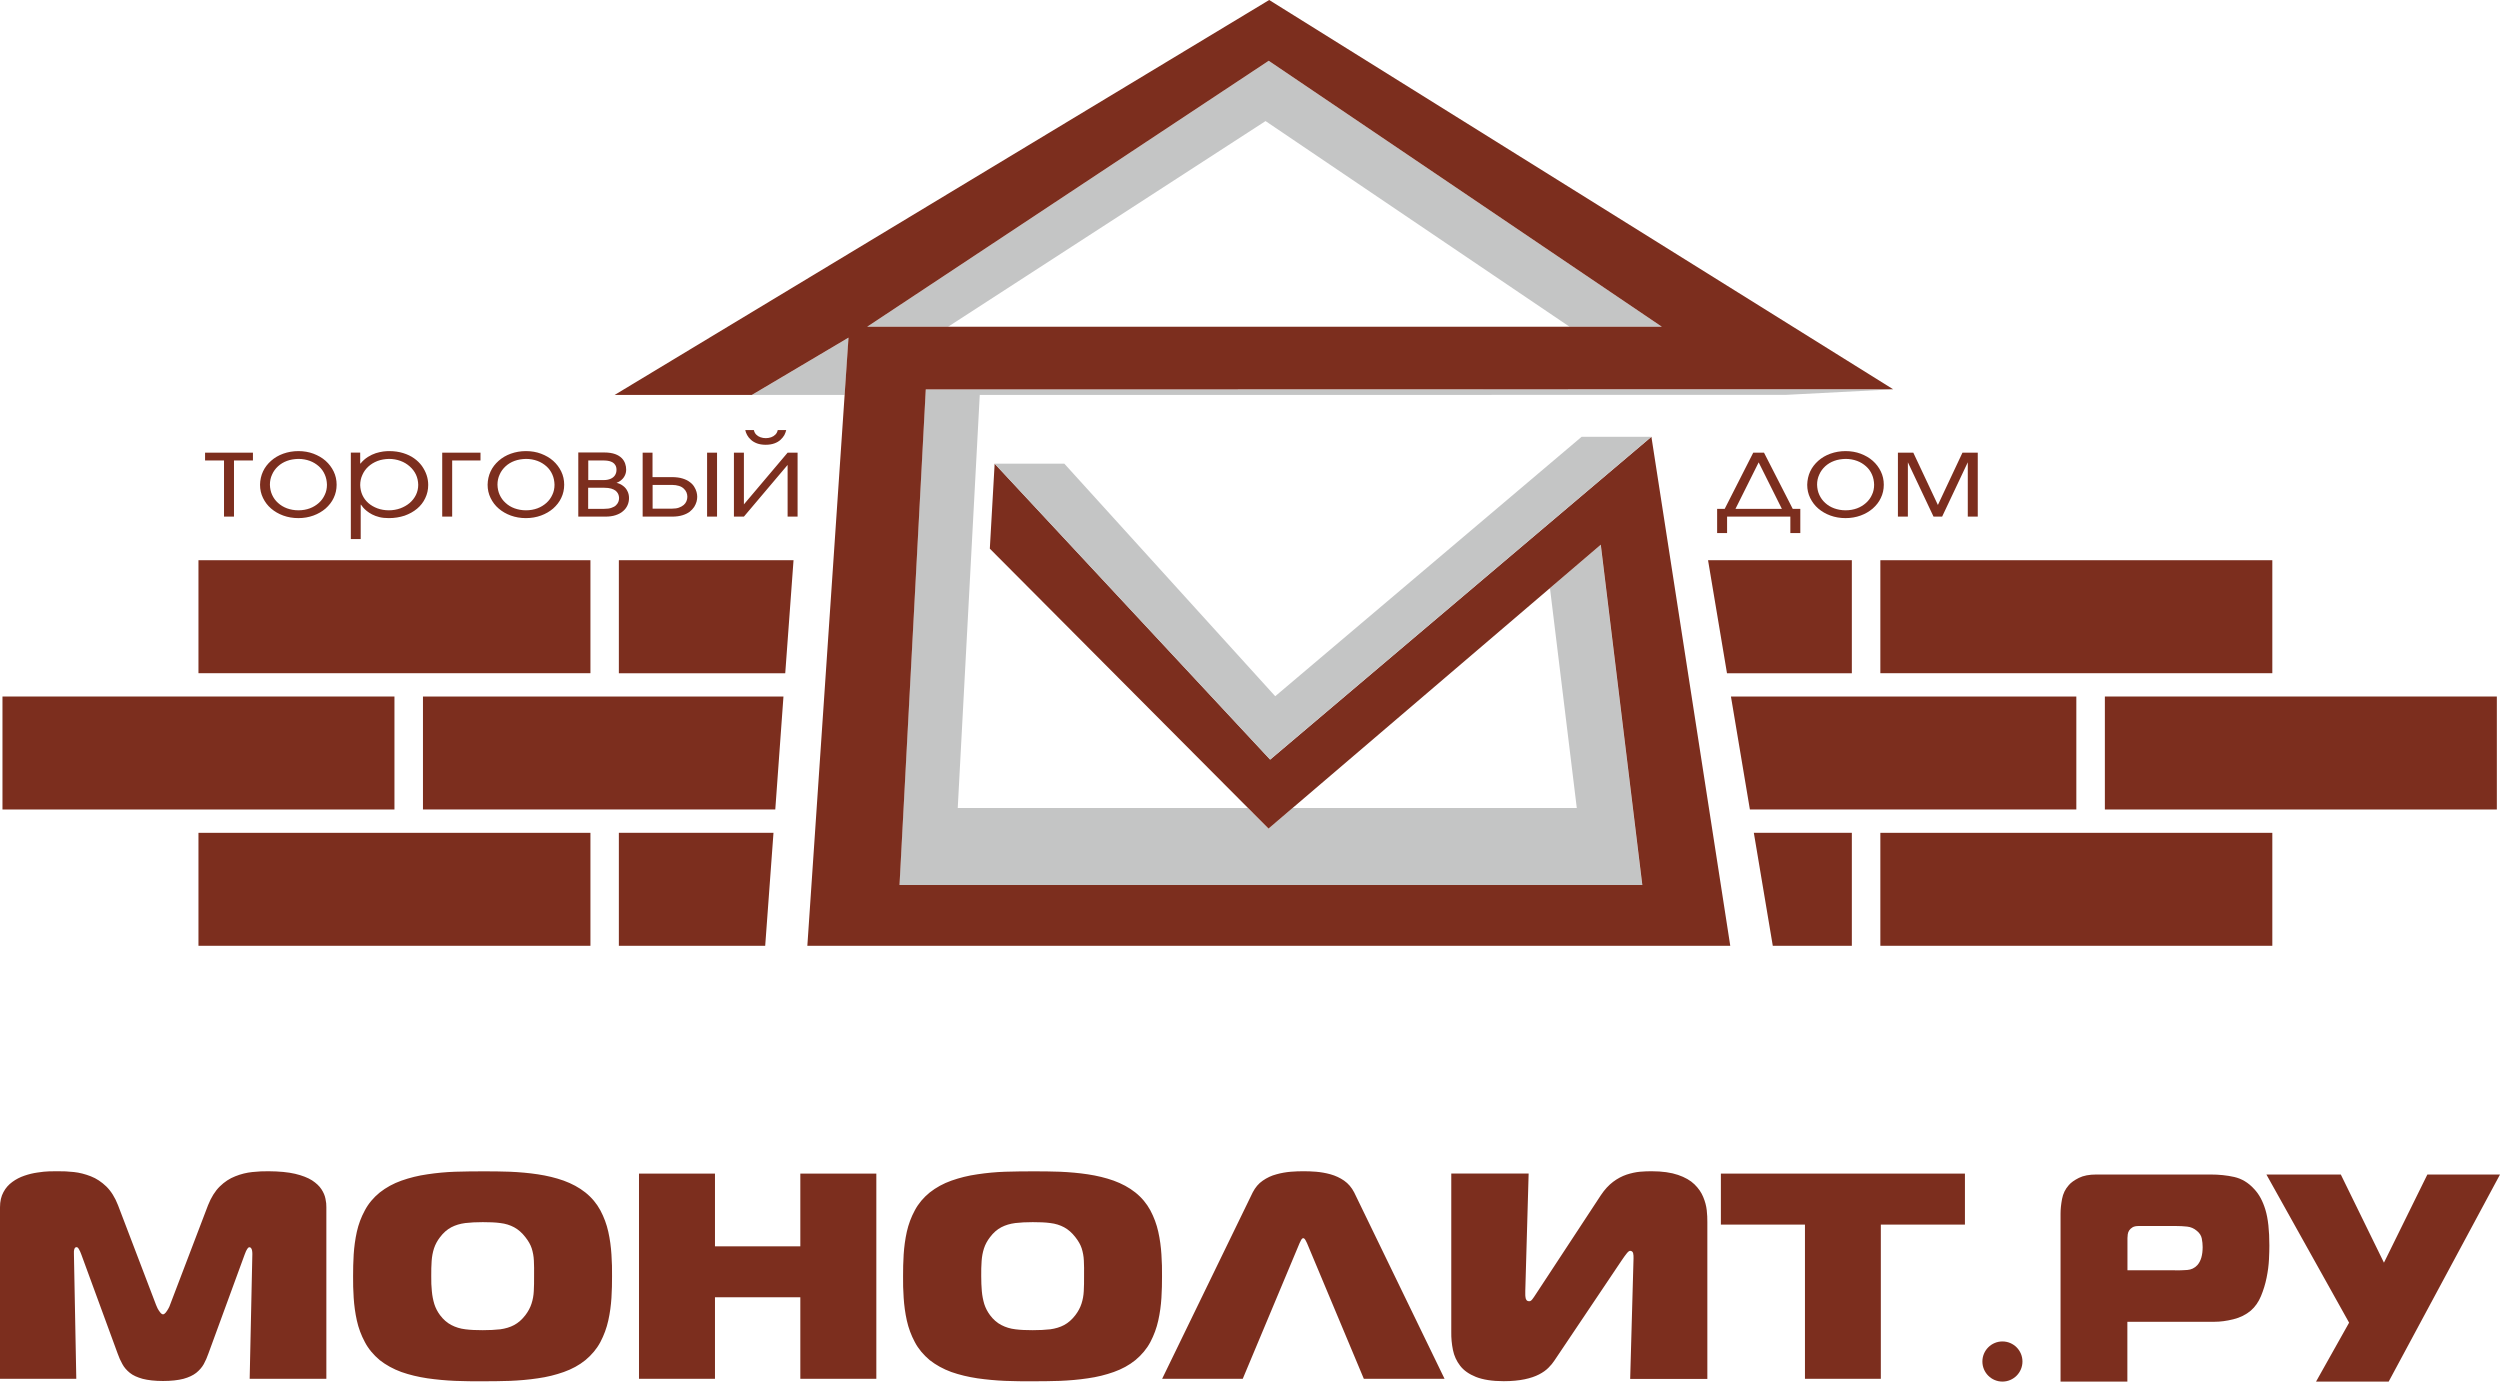 <?xml version="1.0" encoding="UTF-8"?> <svg xmlns="http://www.w3.org/2000/svg" viewBox="0 0 114 63"><symbol xmlns="http://www.w3.org/2000/svg" id="72558f44-99d5-46c4-b5cf-d0b936e51c22" viewBox="0 0 114 63" fill="none"><path d="M26.924 37.977H9.05V43.128H26.924V37.977Z" fill="#7C2E1E"></path><path fill-rule="evenodd" clip-rule="evenodd" d="M35.271 37.977H28.22V43.128H34.893L35.271 37.977Z" fill="#7C2E1E"></path><path fill-rule="evenodd" clip-rule="evenodd" d="M84.444 37.977H79.975L80.839 43.128H84.444V37.977Z" fill="#7C2E1E"></path><path d="M103.618 37.977H85.744V43.128H103.618V37.977Z" fill="#7C2E1E"></path><path d="M17.987 31.761H0.113V36.913H17.987V31.761Z" fill="#7C2E1E"></path><path fill-rule="evenodd" clip-rule="evenodd" d="M35.726 31.761H19.287V36.913H35.353L35.726 31.761Z" fill="#7C2E1E"></path><path fill-rule="evenodd" clip-rule="evenodd" d="M94.681 31.761H78.931L79.795 36.913H94.681V31.761Z" fill="#7C2E1E"></path><path d="M113.856 31.761H95.982V36.913H113.856V31.761Z" fill="#7C2E1E"></path><path d="M26.924 25.546H9.05V30.698H26.924V25.546Z" fill="#7C2E1E"></path><path fill-rule="evenodd" clip-rule="evenodd" d="M36.185 25.546H28.22V30.702H35.807L36.185 25.546Z" fill="#7C2E1E"></path><path fill-rule="evenodd" clip-rule="evenodd" d="M84.444 25.546H77.887L78.751 30.702H84.444V25.546Z" fill="#7C2E1E"></path><path d="M103.618 25.546H85.744V30.698H103.618V25.546Z" fill="#7C2E1E"></path><path fill-rule="evenodd" clip-rule="evenodd" d="M38.516 18.01H34.286L38.696 15.396L38.516 18.01ZM71.573 14.9L57.709 5.521L43.232 14.9H39.542L57.853 2.772L75.781 14.9H71.573Z" fill="#C4C5C5"></path><path fill-rule="evenodd" clip-rule="evenodd" d="M71.902 36.845L70.678 26.817L72.991 24.843L74.885 40.356H41.014L42.211 17.758L86.325 17.753L81.433 18.006L44.677 18.01L43.673 36.845H56.903L57.839 37.783L58.942 36.845H71.902Z" fill="#C4C5C5"></path><path fill-rule="evenodd" clip-rule="evenodd" d="M39.542 14.9H75.781L57.853 2.772L39.542 14.9ZM75.304 19.917L78.9 43.128H36.815L38.692 15.396L34.282 18.01H28.026L57.875 0L86.325 17.749L42.215 17.758L41.018 40.356H74.89L72.996 24.838L57.844 37.783L45.136 25.019L45.356 21.143L57.92 34.637L75.304 19.917Z" fill="#7C2E1E"></path><path fill-rule="evenodd" clip-rule="evenodd" d="M85.766 62.874V55.843H89.601V53.517H78.472V55.843H82.306V62.874H85.766ZM77.855 62.874V55.721C77.86 55.563 77.846 55.388 77.828 55.189C77.806 54.986 77.752 54.788 77.666 54.581C77.581 54.373 77.45 54.184 77.266 54.004C77.086 53.828 76.834 53.684 76.519 53.576C76.204 53.468 75.799 53.409 75.313 53.409C75.155 53.409 74.98 53.413 74.782 53.431C74.584 53.45 74.381 53.495 74.174 53.562C73.963 53.634 73.756 53.742 73.558 53.891C73.36 54.04 73.171 54.243 73 54.5L70.043 59.002C69.976 59.11 69.917 59.191 69.872 59.25C69.827 59.309 69.782 59.336 69.737 59.336C69.674 59.336 69.634 59.318 69.607 59.282C69.58 59.246 69.566 59.2 69.562 59.151C69.553 59.101 69.553 59.056 69.553 59.016C69.553 58.989 69.553 58.966 69.553 58.944C69.553 58.921 69.553 58.899 69.553 58.871L69.706 53.513H66.178V60.733C66.173 61.017 66.2 61.292 66.254 61.558C66.308 61.824 66.416 62.062 66.583 62.279C66.745 62.491 66.988 62.662 67.303 62.788C67.622 62.914 68.045 62.982 68.572 62.982C68.941 62.982 69.256 62.95 69.521 62.896C69.782 62.842 70.003 62.766 70.178 62.675C70.354 62.585 70.498 62.482 70.61 62.369C70.723 62.256 70.813 62.148 70.885 62.035L73.936 57.492C74.039 57.339 74.12 57.226 74.183 57.15C74.242 57.078 74.291 57.037 74.336 57.037C74.408 57.042 74.453 57.078 74.471 57.145C74.485 57.213 74.494 57.294 74.489 57.384L74.336 62.878H77.855V62.874ZM52.993 62.874H56.669L59.261 56.686C59.27 56.668 59.284 56.641 59.302 56.604C59.315 56.568 59.338 56.537 59.356 56.505C59.378 56.478 59.401 56.46 59.428 56.46C59.455 56.46 59.477 56.478 59.5 56.505C59.522 56.532 59.54 56.568 59.558 56.604C59.576 56.641 59.59 56.668 59.599 56.686L62.191 62.874H65.872L61.75 54.373C61.633 54.148 61.484 53.972 61.291 53.837C61.102 53.706 60.895 53.612 60.674 53.549C60.449 53.486 60.229 53.45 60.013 53.431C59.797 53.413 59.603 53.409 59.437 53.409C59.27 53.409 59.077 53.413 58.861 53.431C58.645 53.45 58.424 53.486 58.204 53.549C57.979 53.607 57.772 53.706 57.583 53.837C57.389 53.968 57.241 54.148 57.124 54.373L52.993 62.874ZM44.744 58.196C44.739 57.938 44.748 57.709 44.762 57.501C44.776 57.294 44.812 57.105 44.87 56.925C44.928 56.749 45.019 56.577 45.145 56.415C45.297 56.212 45.468 56.064 45.657 55.964C45.846 55.865 46.058 55.802 46.297 55.771C46.531 55.744 46.796 55.73 47.093 55.73C47.39 55.73 47.66 55.739 47.894 55.771C48.128 55.798 48.34 55.865 48.524 55.964C48.709 56.064 48.88 56.212 49.037 56.415C49.172 56.586 49.271 56.758 49.325 56.925C49.379 57.096 49.415 57.281 49.424 57.483C49.433 57.686 49.438 57.92 49.433 58.191C49.438 58.439 49.429 58.664 49.42 58.871C49.411 59.074 49.375 59.268 49.316 59.448C49.258 59.629 49.163 59.804 49.037 59.971C48.88 60.174 48.709 60.323 48.524 60.422C48.34 60.521 48.124 60.584 47.894 60.616C47.66 60.643 47.39 60.656 47.093 60.656C46.801 60.656 46.54 60.647 46.301 60.616C46.067 60.589 45.851 60.521 45.662 60.422C45.468 60.323 45.297 60.174 45.145 59.971C45.028 59.813 44.942 59.647 44.883 59.466C44.83 59.286 44.789 59.088 44.771 58.876C44.753 58.669 44.744 58.443 44.744 58.196ZM47.089 53.413C46.679 53.413 46.261 53.418 45.833 53.431C45.406 53.445 44.983 53.486 44.564 53.549C44.15 53.607 43.758 53.706 43.385 53.837C43.016 53.968 42.688 54.148 42.395 54.378C42.107 54.612 41.877 54.887 41.715 55.194C41.549 55.5 41.428 55.825 41.351 56.167C41.275 56.51 41.23 56.857 41.207 57.204C41.184 57.551 41.18 57.885 41.18 58.2C41.175 58.511 41.184 58.836 41.207 59.182C41.23 59.529 41.275 59.872 41.351 60.215C41.428 60.562 41.549 60.886 41.715 61.197C41.877 61.508 42.107 61.779 42.395 62.022C42.683 62.247 43.011 62.428 43.38 62.563C43.754 62.694 44.15 62.788 44.569 62.851C44.987 62.91 45.41 62.95 45.838 62.968C46.265 62.982 46.684 62.991 47.084 62.986C47.485 62.986 47.903 62.982 48.331 62.968C48.758 62.95 49.186 62.914 49.604 62.851C50.023 62.793 50.419 62.694 50.788 62.563C51.157 62.432 51.49 62.252 51.773 62.022C52.061 61.783 52.291 61.508 52.457 61.197C52.619 60.886 52.741 60.562 52.817 60.215C52.894 59.872 52.939 59.525 52.961 59.182C52.984 58.836 52.988 58.511 52.988 58.2C52.993 57.885 52.984 57.551 52.961 57.204C52.939 56.857 52.894 56.51 52.817 56.167C52.741 55.825 52.619 55.5 52.457 55.194C52.291 54.887 52.066 54.612 51.773 54.378C51.485 54.148 51.152 53.972 50.783 53.837C50.414 53.706 50.023 53.612 49.604 53.549C49.186 53.486 48.767 53.45 48.335 53.431C47.917 53.418 47.498 53.409 47.089 53.413ZM39.961 53.517H36.495V56.834H32.603V53.517H29.138V62.874H32.603V59.156H36.495V62.874H39.961V53.517ZM19.665 58.196C19.661 57.938 19.67 57.709 19.683 57.501C19.697 57.294 19.733 57.105 19.791 56.925C19.85 56.749 19.94 56.577 20.066 56.415C20.219 56.212 20.39 56.064 20.579 55.964C20.768 55.865 20.979 55.802 21.218 55.771C21.452 55.744 21.717 55.73 22.014 55.73C22.311 55.73 22.581 55.739 22.815 55.771C23.049 55.798 23.261 55.865 23.445 55.964C23.63 56.064 23.801 56.212 23.958 56.415C24.093 56.586 24.192 56.758 24.246 56.925C24.3 57.096 24.336 57.281 24.345 57.483C24.354 57.686 24.359 57.92 24.354 58.191C24.359 58.439 24.35 58.664 24.341 58.871C24.332 59.074 24.296 59.268 24.237 59.448C24.179 59.629 24.084 59.804 23.958 59.971C23.801 60.174 23.63 60.323 23.445 60.422C23.261 60.521 23.045 60.584 22.815 60.616C22.581 60.643 22.311 60.656 22.014 60.656C21.722 60.656 21.461 60.647 21.222 60.616C20.988 60.589 20.772 60.521 20.583 60.422C20.39 60.323 20.219 60.174 20.066 59.971C19.949 59.813 19.863 59.647 19.805 59.466C19.751 59.286 19.71 59.088 19.692 58.876C19.67 58.669 19.661 58.443 19.665 58.196ZM22.01 53.413C21.6 53.413 21.182 53.418 20.754 53.431C20.327 53.445 19.904 53.486 19.485 53.549C19.071 53.607 18.68 53.706 18.306 53.837C17.937 53.968 17.609 54.148 17.316 54.378C17.028 54.612 16.799 54.887 16.637 55.194C16.47 55.5 16.349 55.825 16.272 56.167C16.196 56.51 16.151 56.857 16.128 57.204C16.106 57.551 16.101 57.885 16.101 58.2C16.097 58.511 16.106 58.836 16.128 59.182C16.151 59.529 16.196 59.872 16.272 60.215C16.349 60.562 16.47 60.886 16.637 61.197C16.799 61.508 17.028 61.779 17.316 62.022C17.604 62.247 17.933 62.428 18.302 62.563C18.675 62.694 19.071 62.788 19.49 62.851C19.908 62.91 20.331 62.95 20.759 62.968C21.186 62.982 21.605 62.991 22.005 62.986C22.406 62.986 22.824 62.982 23.252 62.968C23.679 62.95 24.107 62.914 24.525 62.851C24.944 62.793 25.34 62.694 25.709 62.563C26.078 62.432 26.411 62.252 26.694 62.022C26.982 61.783 27.212 61.508 27.378 61.197C27.54 60.886 27.662 60.562 27.738 60.215C27.815 59.872 27.86 59.525 27.882 59.182C27.905 58.836 27.909 58.511 27.909 58.2C27.914 57.885 27.905 57.551 27.882 57.204C27.86 56.857 27.815 56.51 27.738 56.167C27.662 55.825 27.54 55.5 27.378 55.194C27.212 54.887 26.987 54.612 26.694 54.378C26.406 54.148 26.073 53.972 25.704 53.837C25.335 53.706 24.944 53.612 24.525 53.549C24.107 53.486 23.688 53.45 23.256 53.431C22.838 53.418 22.419 53.409 22.01 53.413ZM11.156 57.208C11.201 57.082 11.241 56.997 11.277 56.947C11.309 56.897 11.34 56.875 11.372 56.875C11.403 56.875 11.435 56.888 11.462 56.934C11.489 56.974 11.507 57.06 11.507 57.181L11.385 62.874H14.882V55.054C14.886 54.937 14.873 54.806 14.841 54.662C14.814 54.518 14.751 54.373 14.657 54.229C14.562 54.081 14.418 53.95 14.229 53.824C14.036 53.702 13.779 53.603 13.46 53.526C13.136 53.45 12.735 53.413 12.249 53.409C12.015 53.404 11.768 53.418 11.507 53.445C11.246 53.472 10.985 53.535 10.728 53.639C10.472 53.738 10.238 53.891 10.022 54.103C9.806 54.315 9.63 54.599 9.486 54.959L7.754 59.502C7.745 59.539 7.722 59.588 7.686 59.656C7.65 59.723 7.61 59.786 7.565 59.845C7.52 59.899 7.479 59.931 7.434 59.935C7.394 59.931 7.349 59.904 7.304 59.845C7.259 59.786 7.218 59.728 7.182 59.656C7.151 59.588 7.128 59.539 7.115 59.502L5.382 54.959C5.243 54.599 5.063 54.315 4.847 54.103C4.631 53.896 4.397 53.738 4.14 53.639C3.884 53.54 3.627 53.472 3.371 53.445C3.11 53.418 2.867 53.404 2.637 53.409C2.543 53.409 2.412 53.409 2.25 53.413C2.088 53.418 1.904 53.436 1.706 53.468C1.508 53.495 1.31 53.544 1.112 53.612C0.914 53.679 0.729 53.774 0.563 53.896C0.396 54.017 0.257 54.171 0.158 54.36C0.054 54.549 0 54.779 0 55.054V62.874H3.479L3.371 57.181C3.371 57.15 3.371 57.109 3.371 57.06C3.375 57.01 3.384 56.969 3.402 56.929C3.416 56.893 3.447 56.875 3.492 56.87C3.533 56.87 3.569 56.906 3.605 56.974C3.641 57.037 3.677 57.118 3.708 57.204L5.364 61.72C5.423 61.891 5.495 62.053 5.58 62.202C5.661 62.355 5.778 62.486 5.922 62.603C6.066 62.721 6.264 62.806 6.503 62.874C6.75 62.937 7.056 62.973 7.434 62.973C7.808 62.973 8.123 62.937 8.366 62.874C8.609 62.806 8.802 62.716 8.946 62.603C9.09 62.486 9.207 62.355 9.293 62.202C9.374 62.049 9.446 61.891 9.504 61.72L11.156 57.208Z" fill="#7C2E1E"></path><path fill-rule="evenodd" clip-rule="evenodd" d="M58.15 31.748L48.533 21.143H45.352L57.916 34.637L75.304 19.917H72.123L58.15 31.748Z" fill="#C4C5C5"></path><path fill-rule="evenodd" clip-rule="evenodd" d="M33.984 19.61C33.998 19.687 34.029 19.764 34.07 19.84C34.111 19.917 34.169 19.989 34.245 20.056C34.318 20.124 34.412 20.178 34.52 20.219C34.628 20.259 34.763 20.282 34.916 20.282C35.069 20.282 35.2 20.259 35.312 20.219C35.425 20.178 35.515 20.124 35.591 20.056C35.663 19.989 35.722 19.917 35.767 19.84C35.807 19.764 35.834 19.682 35.852 19.61H35.465C35.447 19.696 35.411 19.764 35.357 19.818C35.303 19.872 35.24 19.912 35.164 19.939C35.087 19.966 35.006 19.98 34.92 19.98C34.835 19.98 34.754 19.966 34.678 19.939C34.601 19.912 34.538 19.872 34.484 19.818C34.43 19.764 34.394 19.696 34.376 19.61H33.984ZM33.467 20.642V23.558H33.922L35.915 21.201V23.558H36.37V20.642H35.915L33.922 23V20.642H33.467ZM32.243 23.558H32.697V20.642H32.243V23.558ZM29.759 22.112H30.65C30.767 22.112 30.87 22.13 30.96 22.157C31.05 22.184 31.118 22.224 31.177 22.279C31.23 22.328 31.276 22.387 31.302 22.45C31.329 22.513 31.343 22.585 31.343 22.653C31.343 22.72 31.329 22.792 31.302 22.855C31.276 22.919 31.235 22.977 31.177 23.027C31.118 23.076 31.046 23.117 30.96 23.148C30.875 23.18 30.771 23.194 30.65 23.194H29.759V22.112ZM29.305 20.642V23.558H30.654C30.834 23.558 30.988 23.536 31.122 23.495C31.253 23.455 31.361 23.401 31.447 23.338C31.532 23.27 31.599 23.198 31.654 23.117C31.703 23.036 31.739 22.959 31.762 22.878C31.784 22.797 31.793 22.725 31.793 22.653C31.793 22.585 31.784 22.508 31.762 22.432C31.739 22.351 31.703 22.27 31.654 22.193C31.604 22.112 31.537 22.04 31.447 21.977C31.361 21.909 31.253 21.859 31.122 21.819C30.992 21.778 30.839 21.76 30.654 21.756H29.755V20.642H29.305ZM26.825 22.242H27.558C27.684 22.242 27.788 22.256 27.869 22.279C27.95 22.306 28.017 22.333 28.067 22.373C28.116 22.414 28.152 22.454 28.175 22.499C28.198 22.544 28.215 22.585 28.22 22.626C28.229 22.666 28.229 22.698 28.229 22.72C28.229 22.77 28.22 22.824 28.198 22.883C28.175 22.936 28.143 22.991 28.09 23.04C28.04 23.09 27.973 23.126 27.883 23.157C27.797 23.189 27.684 23.203 27.554 23.203H26.82V22.242H26.825ZM26.825 20.998H27.541C27.563 20.998 27.595 20.998 27.64 21.003C27.684 21.008 27.734 21.012 27.788 21.026C27.842 21.039 27.892 21.062 27.941 21.089C27.991 21.12 28.031 21.161 28.062 21.215C28.094 21.269 28.112 21.337 28.112 21.422C28.112 21.517 28.09 21.598 28.044 21.67C28 21.738 27.936 21.792 27.846 21.832C27.761 21.868 27.662 21.891 27.541 21.891H26.825V20.998ZM26.37 20.642V23.558H27.608C27.784 23.558 27.941 23.536 28.076 23.491C28.211 23.446 28.323 23.387 28.413 23.306C28.503 23.23 28.571 23.139 28.616 23.036C28.661 22.936 28.683 22.828 28.683 22.711C28.683 22.599 28.661 22.49 28.611 22.396C28.567 22.301 28.499 22.22 28.413 22.157C28.328 22.089 28.229 22.044 28.112 22.017C28.202 21.986 28.283 21.936 28.346 21.877C28.413 21.819 28.463 21.751 28.499 21.67C28.535 21.593 28.553 21.508 28.553 21.413C28.553 21.323 28.54 21.233 28.508 21.143C28.477 21.053 28.427 20.967 28.351 20.89C28.274 20.814 28.175 20.751 28.049 20.706C27.919 20.66 27.756 20.633 27.563 20.633H26.37V20.642ZM23.985 20.926C24.174 20.926 24.345 20.958 24.507 21.017C24.665 21.075 24.8 21.161 24.917 21.264C25.034 21.368 25.124 21.494 25.187 21.639C25.25 21.778 25.281 21.936 25.286 22.103C25.286 22.27 25.254 22.423 25.187 22.562C25.124 22.702 25.034 22.828 24.917 22.932C24.8 23.036 24.665 23.121 24.507 23.18C24.35 23.238 24.174 23.27 23.985 23.27C23.796 23.27 23.625 23.238 23.463 23.18C23.301 23.121 23.171 23.04 23.054 22.932C22.937 22.828 22.847 22.702 22.784 22.562C22.721 22.423 22.689 22.27 22.685 22.103C22.685 21.936 22.716 21.783 22.784 21.639C22.847 21.494 22.937 21.373 23.054 21.264C23.171 21.156 23.306 21.075 23.463 21.017C23.625 20.958 23.796 20.931 23.985 20.926ZM23.985 20.57C23.738 20.57 23.508 20.611 23.292 20.688C23.081 20.764 22.896 20.872 22.739 21.012C22.581 21.152 22.455 21.314 22.37 21.499C22.284 21.684 22.239 21.886 22.235 22.103C22.235 22.324 22.28 22.522 22.37 22.707C22.46 22.892 22.581 23.054 22.739 23.189C22.896 23.324 23.081 23.432 23.292 23.509C23.504 23.586 23.733 23.626 23.981 23.626C24.228 23.626 24.458 23.586 24.669 23.509C24.881 23.432 25.065 23.324 25.223 23.189C25.38 23.049 25.506 22.892 25.592 22.707C25.682 22.522 25.727 22.319 25.727 22.103C25.727 21.886 25.682 21.684 25.592 21.499C25.502 21.314 25.38 21.152 25.223 21.012C25.065 20.872 24.881 20.769 24.669 20.688C24.467 20.611 24.233 20.57 23.985 20.57ZM20.165 20.642V23.558H20.619V20.998H21.911V20.642H20.165ZM17.739 20.926C17.928 20.926 18.099 20.958 18.261 21.017C18.423 21.075 18.563 21.161 18.684 21.269C18.806 21.377 18.9 21.499 18.968 21.643C19.035 21.787 19.067 21.941 19.071 22.107C19.071 22.274 19.035 22.427 18.968 22.567C18.9 22.707 18.801 22.833 18.68 22.937C18.558 23.04 18.414 23.121 18.257 23.18C18.095 23.238 17.919 23.27 17.735 23.27C17.541 23.27 17.366 23.238 17.208 23.18C17.051 23.121 16.911 23.04 16.794 22.937C16.677 22.833 16.587 22.711 16.524 22.572C16.461 22.432 16.43 22.283 16.425 22.121C16.425 21.954 16.457 21.801 16.524 21.657C16.587 21.512 16.677 21.386 16.794 21.278C16.911 21.17 17.051 21.084 17.213 21.021C17.37 20.962 17.546 20.931 17.739 20.926ZM15.993 24.582H16.448V23.013H16.461C16.484 23.049 16.515 23.09 16.56 23.144C16.601 23.194 16.659 23.247 16.727 23.302C16.794 23.356 16.875 23.41 16.97 23.459C17.064 23.509 17.177 23.549 17.303 23.581C17.429 23.613 17.573 23.626 17.735 23.626C17.991 23.626 18.23 23.586 18.45 23.514C18.666 23.437 18.855 23.333 19.017 23.198C19.179 23.063 19.305 22.901 19.391 22.716C19.481 22.531 19.526 22.333 19.526 22.112C19.526 21.963 19.503 21.814 19.454 21.666C19.404 21.517 19.332 21.382 19.238 21.246C19.143 21.116 19.022 20.998 18.882 20.899C18.743 20.8 18.576 20.719 18.383 20.66C18.194 20.602 17.982 20.57 17.748 20.57C17.672 20.57 17.577 20.575 17.474 20.588C17.37 20.602 17.258 20.629 17.136 20.665C17.015 20.706 16.898 20.76 16.776 20.836C16.655 20.913 16.542 21.012 16.439 21.138H16.425V20.638H15.998V24.582H15.993ZM13.608 20.926C13.797 20.926 13.968 20.958 14.13 21.017C14.288 21.075 14.423 21.161 14.54 21.264C14.657 21.368 14.747 21.494 14.81 21.639C14.873 21.778 14.904 21.936 14.909 22.103C14.909 22.27 14.877 22.423 14.81 22.562C14.747 22.702 14.657 22.828 14.54 22.932C14.423 23.036 14.288 23.121 14.13 23.18C13.973 23.238 13.797 23.27 13.608 23.27C13.419 23.27 13.248 23.238 13.086 23.18C12.929 23.121 12.794 23.04 12.677 22.932C12.56 22.828 12.47 22.702 12.407 22.562C12.344 22.423 12.312 22.27 12.308 22.103C12.308 21.936 12.339 21.783 12.407 21.639C12.47 21.494 12.56 21.373 12.677 21.264C12.794 21.156 12.929 21.075 13.086 21.017C13.244 20.958 13.419 20.931 13.608 20.926ZM13.608 20.57C13.361 20.57 13.131 20.611 12.915 20.688C12.704 20.764 12.519 20.872 12.362 21.012C12.204 21.152 12.078 21.314 11.993 21.499C11.907 21.684 11.862 21.886 11.858 22.103C11.858 22.324 11.903 22.522 11.993 22.707C12.083 22.892 12.204 23.054 12.362 23.189C12.519 23.324 12.704 23.432 12.915 23.509C13.127 23.586 13.356 23.626 13.604 23.626C13.851 23.626 14.081 23.586 14.292 23.509C14.504 23.432 14.688 23.324 14.846 23.189C15.003 23.049 15.129 22.892 15.215 22.707C15.305 22.522 15.35 22.319 15.35 22.103C15.35 21.886 15.305 21.684 15.215 21.499C15.125 21.314 15.003 21.152 14.846 21.012C14.688 20.872 14.504 20.769 14.292 20.688C14.085 20.611 13.856 20.57 13.608 20.57ZM9.351 20.642V20.998H10.215V23.558H10.67V20.998H11.534V20.642H9.351Z" fill="#7C2E1E"></path><path fill-rule="evenodd" clip-rule="evenodd" d="M86.545 20.642V23.558H86.999V21.08L88.169 23.558H88.561L89.731 21.08V23.558H90.186V20.642H89.488L88.368 23.027L87.247 20.642H86.545ZM84.16 20.926C84.349 20.926 84.52 20.958 84.682 21.017C84.84 21.075 84.975 21.161 85.091 21.264C85.209 21.368 85.299 21.494 85.362 21.639C85.424 21.778 85.456 21.936 85.46 22.103C85.46 22.27 85.429 22.423 85.362 22.562C85.299 22.702 85.209 22.828 85.091 22.932C84.975 23.036 84.84 23.121 84.682 23.18C84.525 23.238 84.349 23.27 84.16 23.27C83.971 23.27 83.8 23.238 83.638 23.18C83.476 23.121 83.346 23.04 83.228 22.932C83.112 22.828 83.022 22.702 82.959 22.562C82.895 22.423 82.864 22.27 82.859 22.103C82.859 21.936 82.891 21.783 82.959 21.639C83.022 21.494 83.112 21.373 83.228 21.264C83.346 21.156 83.481 21.075 83.638 21.017C83.796 20.958 83.971 20.931 84.16 20.926ZM84.16 20.57C83.912 20.57 83.683 20.611 83.467 20.688C83.255 20.764 83.071 20.872 82.913 21.012C82.756 21.152 82.63 21.314 82.544 21.499C82.459 21.684 82.414 21.886 82.409 22.103C82.409 22.324 82.454 22.522 82.544 22.707C82.635 22.892 82.756 23.054 82.913 23.189C83.071 23.324 83.255 23.432 83.467 23.509C83.678 23.586 83.908 23.626 84.156 23.626C84.403 23.626 84.632 23.586 84.844 23.509C85.055 23.432 85.24 23.324 85.397 23.189C85.555 23.049 85.681 22.892 85.766 22.707C85.856 22.522 85.901 22.319 85.901 22.103C85.901 21.886 85.856 21.684 85.766 21.499C85.677 21.314 85.555 21.152 85.397 21.012C85.24 20.872 85.055 20.769 84.844 20.688C84.637 20.611 84.407 20.57 84.16 20.57ZM79.138 23.203L80.195 21.084L81.253 23.203H79.138ZM80.439 20.642H79.948L78.647 23.203H78.301V24.307H78.755V23.558H81.64V24.307H82.094V23.203H81.748L80.439 20.642Z" fill="#7C2E1E"></path><path fill-rule="evenodd" clip-rule="evenodd" d="M105.612 63L107.119 60.314L103.348 53.558H106.741L108.708 57.578L110.688 53.558H114L108.924 63H105.612ZM93.961 63V55.338C93.961 55.14 93.984 54.919 94.029 54.675C94.074 54.432 94.177 54.22 94.339 54.04C94.438 53.923 94.591 53.815 94.798 53.711C95.005 53.607 95.271 53.558 95.595 53.558H100.806C101.184 53.558 101.544 53.594 101.881 53.67C102.219 53.747 102.525 53.927 102.786 54.216C103.011 54.45 103.182 54.766 103.303 55.167C103.425 55.568 103.483 56.109 103.483 56.794C103.483 56.956 103.479 57.168 103.465 57.434C103.452 57.7 103.416 57.975 103.357 58.263C103.299 58.551 103.213 58.831 103.101 59.101C102.988 59.372 102.835 59.593 102.637 59.764C102.412 59.953 102.147 60.084 101.836 60.16C101.526 60.237 101.242 60.273 100.981 60.273H97.008V63H93.961ZM99.186 57.929C99.375 57.929 99.559 57.925 99.739 57.911C99.919 57.898 100.072 57.826 100.198 57.691C100.36 57.51 100.441 57.235 100.441 56.866C100.441 56.74 100.428 56.609 100.401 56.474C100.374 56.339 100.297 56.221 100.171 56.122C100.045 56.014 99.901 55.951 99.735 55.933C99.568 55.915 99.397 55.906 99.217 55.906H97.534C97.408 55.906 97.314 55.924 97.246 55.964C97.179 56.005 97.129 56.05 97.093 56.104C97.057 56.158 97.035 56.217 97.026 56.28C97.017 56.343 97.012 56.402 97.012 56.456V57.925H99.186V57.929Z" fill="#7C2E1E"></path><path d="M91.311 63C91.815 63 92.224 62.59 92.224 62.085C92.224 61.58 91.815 61.17 91.311 61.17C90.806 61.17 90.397 61.58 90.397 62.085C90.397 62.59 90.806 63 91.311 63Z" fill="#7C2E1E"></path></symbol><use href="#72558f44-99d5-46c4-b5cf-d0b936e51c22"></use></svg> 